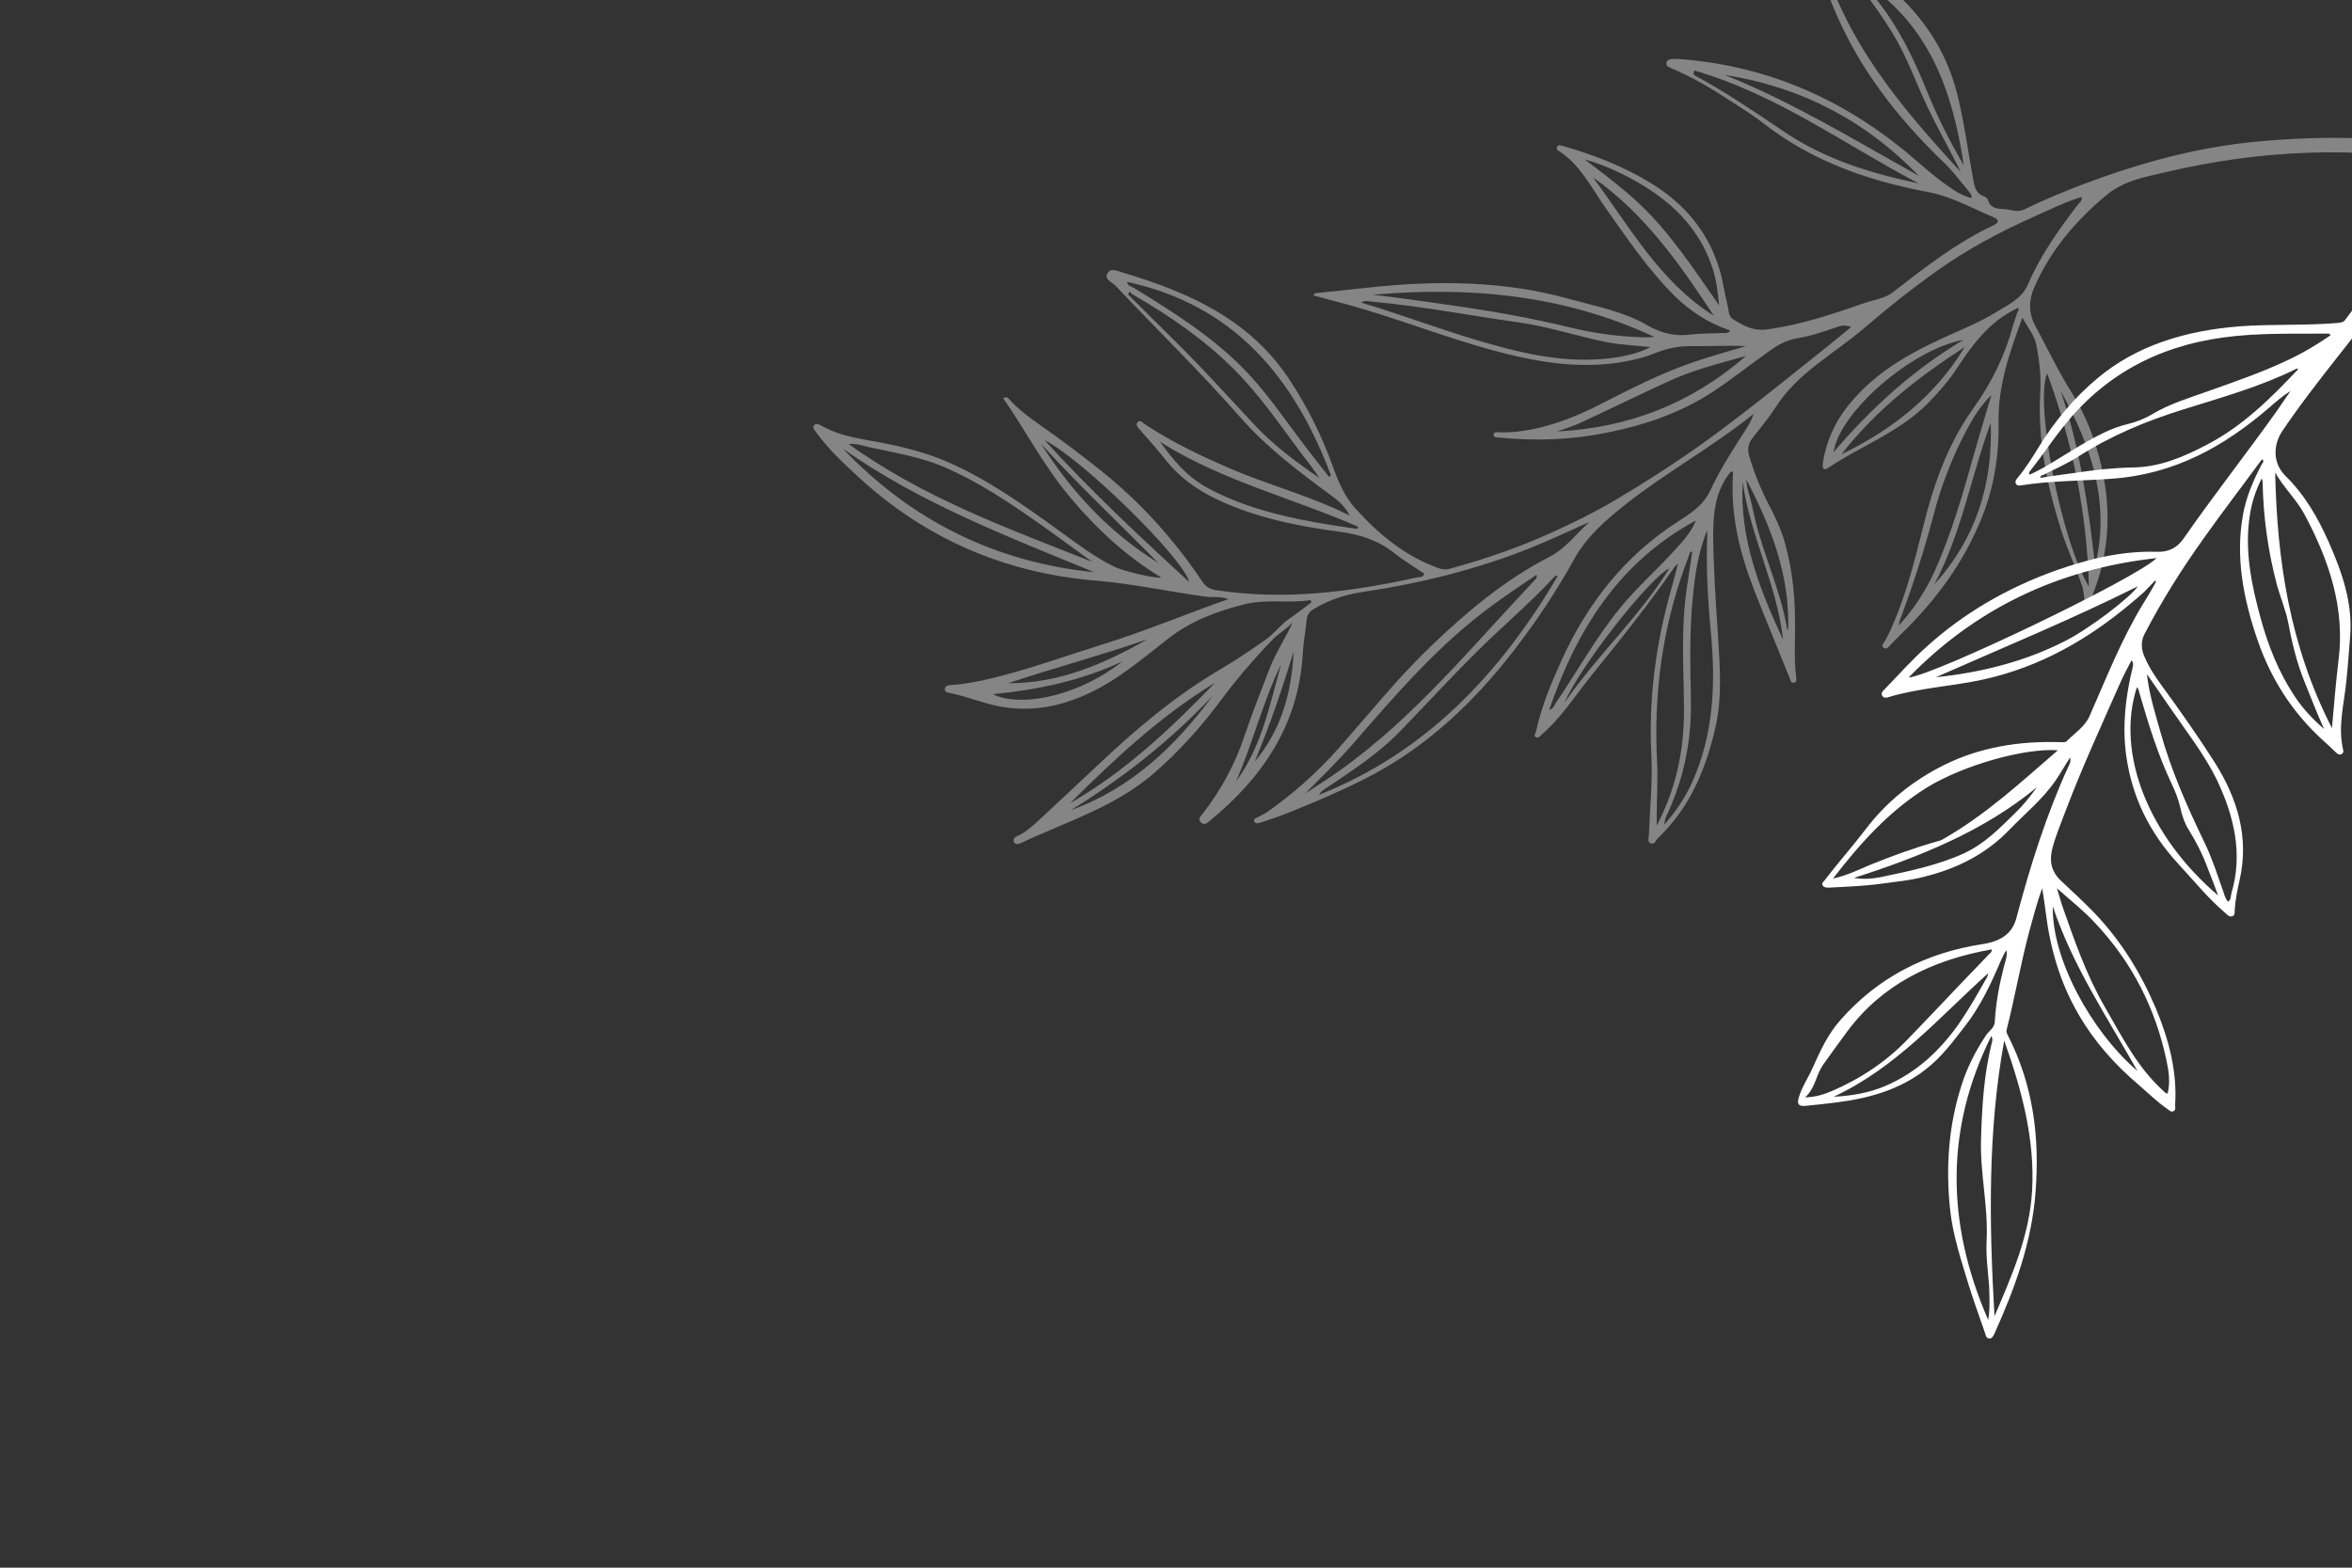 <?xml version="1.0" encoding="utf-8"?>
<!-- Generator: Adobe Illustrator 24.1.0, SVG Export Plug-In . SVG Version: 6.00 Build 0)  -->
<svg version="1.1" id="Ebene_1" xmlns="http://www.w3.org/2000/svg" xmlns:xlink="http://www.w3.org/1999/xlink" x="0px" y="0px"
	 viewBox="0 0 750 500" style="enable-background:new 0 0 750 500;" xml:space="preserve">
<rect x="0" y="0" width="750" height="500" fill="#333333" stroke="none"/>
<style type="text/css">
	.st0{opacity:0.4;fill:#FFFFFF;}
	.st1{fill:#FFFFFF;}
</style>
<path class="st0" d="M405.9,203.9c-6.2,6.4-12,13.2-17.3,20.4c-6.1,8.1-12.8,15.5-20.5,22.2c-12.5,10.9-28.2,15.6-42.8,22.5
	c-0.7,0.3-1.6,0.4-2-0.5c-0.3-0.8,0.2-1.5,1-1.8c2.3-1,4.2-2.6,6-4.2c6.7-6.2,13.3-12.4,20-18.7c12-11.3,24.5-21.9,38.8-30.3
	c4.8-2.8,9.5-6,14.1-9.2c3-2,5.1-5.1,8.1-7.1c2.4-1.6,4.6-3.4,6.9-5.1c-0.1-0.2-0.2-0.5-0.3-0.7c-6.9,1.1-13.9-0.4-20.9,1.3
	c-8.9,2.2-17.2,5.3-24.5,11c-7,5.4-13.7,11.2-21.5,15.5c-9.7,5.3-19.9,8.1-31.1,6.3c-5.9-0.9-11.3-3.4-17.2-4.5
	c-0.7-0.1-1.6-0.4-1.4-1.4c0.2-0.9,1-1,1.8-1.1c4.7-0.3,9.2-1.2,13.7-2.3c11.8-2.9,23.3-7.1,34.9-10.7c13.5-4.2,26.5-9.7,40-14.4
	c-2.5-1-4.9-0.5-7.3-0.8c-11.6-1.6-23.1-4.1-34.8-5.1c-29.1-2.4-54.4-13.3-75.9-33.1c-4.8-4.4-9.6-8.9-13.5-14.3
	c-0.4-0.6-1.3-1.5-0.6-2.2c0.7-0.8,1.6-0.2,2.4,0.2c4.6,2.6,9.6,3.7,14.7,4.6c8.7,1.5,17.3,3.4,25.4,6.9c12.9,5.6,24.3,13.8,35.7,22
	c5.5,4,11,8.2,17.2,11.3c2.9,1.5,12.9,3.9,15.3,3.6c-11.2-6.8-20.6-15.5-28.9-25.4c-8.3-9.8-14.2-21.2-21.5-31.8
	c1-0.5,1.4-0.2,1.8,0.2c2.9,3.3,6.5,5.9,10,8.4c6.5,4.5,12.8,9.3,19,14.2c12.7,10.1,23.5,22,32.5,35.4c1.4,2.2,2.9,2.8,5.1,3.1
	c21.4,3.2,42.5,0.5,63.4-4.1c0.8-0.2,2,0.1,2.5-1.2c-3.2-2.2-6.6-4.2-9.6-6.6c-5.1-4.1-11-5.9-17.3-6.8c-11.6-1.5-23-3.7-33.9-8
	c-8.3-3.3-15.9-7.6-21.6-14.8c-2.6-3.3-5.4-6.4-8.1-9.5c-0.7-0.8-1.8-1.7-0.9-2.7c0.8-0.8,1.7,0.3,2.4,0.8
	c8.7,5.7,18.1,10.2,27.7,14.3c10.6,4.5,21.6,7.6,32.1,12.2c1.7,0.7,3.3,1.6,5.4,2.5c-1.5-2.7-3-4.2-5-5.7
	c-10.6-7.8-21.1-15.6-29.8-25.5c-12.8-14.6-26.7-28.1-40-42.2c-1.1-1.1-3.6-1.8-2.4-3.9c1.1-1.8,3.2-0.6,4.7-0.2
	c21.2,6.3,40.8,15,53.5,34.5c5.5,8.4,10,17.4,13.4,26.8c1.9,5.3,3.9,10.3,7.9,14.5c7.3,8,15.4,14.6,25.7,18.4
	c1.3,0.5,2.5,0.7,3.9,0.3c11-3,21.8-6.7,32.2-11.4c6.9-3.1,13.8-6.5,20.4-10.4c9.5-5.6,18.8-11.6,27.8-18
	c12.8-9.2,25.1-19.2,37.4-29c3.4-2.7,6.7-5.4,10.2-8.3c-2-0.8-3.4-0.4-4.8,0.1c-4,1.4-8.1,2.8-12.4,3.5c-3.5,0.6-6.4,2.2-9.2,4.3
	c-5.9,4.2-11.6,8.7-17.6,12.7c-10.4,6.8-21.8,10.7-33.9,13.1c-11.3,2.3-22.6,2.7-34.1,1.6c-0.8-0.1-2.1,0.1-2-1
	c0.1-1.1,1.4-0.7,2.2-0.7c3.4,0.1,6.8-0.3,10.2-1c7.4-1.5,14.4-4.3,21.1-7.7c9.8-5,19.5-10,29.9-13.6c5.6-1.9,11.3-3.5,17-5.2
	c-6-0.3-11.9,0.1-17.7,0c-4,0-7.7,0.8-11.4,2.3c-3.2,1.3-6.5,2.1-9.9,2.7c-14.3,2.5-28.1,0-41.8-3.7c-15.4-4.2-30.2-10.1-45.6-14.4
	c-3.8-1-7.6-2-11.5-3.1c0.4-0.9,1.1-0.7,1.7-0.8c5.4-0.6,10.7-1.1,16.1-1.7c21.5-2.3,43-2.2,64,3.7c8.3,2.3,17,3.9,24.6,8.3
	c4.4,2.5,8.8,3.7,13.8,3c3.4-0.4,6.9-0.3,10.3-0.5c0.8,0,1.7,0.3,2.4-0.8c-6.9-2.3-12.7-6.1-17.8-11.1c-8.4-8.4-15-18.2-21.8-27.8
	c-4.5-6.4-7.9-13.5-14.6-18.1c-0.5-0.3-1.4-0.7-1-1.5c0.4-0.9,1.3-0.5,2-0.3c9.8,2.8,19.3,6.5,28.1,11.9c10.4,6.4,17.9,15.2,21.6,27
	c1.2,3.9,1.7,8,2.7,11.9c0.4,1.5,0.2,3.4,1.7,4.4c3.2,2,6.4,3.8,10.6,3.3c10.6-1.4,20.6-4.7,30.6-8.2c3.3-1.2,7.2-1.6,9.8-3.7
	c10.2-7.9,20.3-15.8,32-21.3c2.3-1.1,1.6-2-0.1-2.7c-6.9-2.9-13.5-6.7-21-8c-3.8-0.7-7.5-1.6-11.2-2.5c-14.7-3.8-28.5-9.7-40.6-19.1
	c-3.3-2.6-6.9-4.8-10.4-7.1c-6.2-4.1-12.6-7.9-19.5-10.8c-0.8-0.3-1.7-0.8-1.4-1.8c0.2-0.8,1.1-1,1.8-1.1c0.6,0,1.1,0,1.7,0
	c27.4,1.9,51.5,12.1,72.7,29.5c4.5,3.7,8.7,7.7,13.5,11c2.3,1.6,4.6,3.2,7.7,3.9c-0.2-0.7-0.2-1.1-0.4-1.4
	c-2.9-3.5-5.6-7.2-8.9-10.3c-14.8-14.3-27.2-30.3-35-49.5c-2.4-5.9-4.7-11.8-5.9-18.1c-0.2-0.9-0.6-2.1,0.6-2.8
	c1.1-0.7,2-0.1,2.9,0.5c5.1,3.4,10.3,6.6,15.2,10.2c13.3,9.8,22.9,22.2,26.9,38.5c2.2,9,3.4,18.3,5.1,27.4c0.4,2.1,0.9,4.1,3.3,4.9
	c0.5,0.2,1.1,0.6,1.3,1.1c0.7,2.8,3.2,2.9,5.2,3c2.1,0.1,4.2,1.2,6.4,0.1c6.3-3.1,12.9-5.8,19.5-8.3c17.6-6.6,35.5-11.5,54.3-13.3
	c22.5-2.1,44.8-1.9,66.8,3.6c4,1,7.9,2.3,11.4,4.4c1,0.6,2.5,1.4,1.7,2.8c-0.7,1.3-2.1,0.5-3.1,0.2c-4.6-1.5-9.2-3.2-14-4.1
	c-31-5.7-61.7-4.3-92.3,3c-6.4,1.5-12.7,2.6-18.3,7.3c-9.8,8.2-17.7,17.6-22.8,29.2c-1.8,4.1-1.9,8.2,0.3,12.3
	c3.9,7.2,7.4,14.7,11.8,21.6c2.8,4.6,5.1,9.4,6.8,14.5c5.6,16.4,6.3,32.8-0.1,49.2c-0.6,1.6-0.6,3.6-2.5,5c-0.5-2.7-0.3-5.3-1.2-7.7
	c-2-5.8-4.6-11.4-6.5-17.3c-4.6-14.4-7.6-29-6.7-44.2c0.3-5-0.3-9.9-1.2-14.7c-0.6-3.4-2.9-6-4.5-9c-4,10.9-7.8,21.6-7.6,33.3
	c0.2,11.1-1.6,21.9-6,32.1c-5.6,13.2-13.9,24.5-24,34.5c-1.5,1.5-3,2.9-4.4,4.4c-0.6,0.7-1.3,1.7-2.3,1c-0.9-0.7,0.1-1.5,0.5-2.2
	c0.4-0.8,0.8-1.5,1.2-2.3c5.2-11,8.1-22.7,11-34.3c3.3-13.4,7.9-26.3,15.9-37.5c5.8-8.1,10-16.6,12.6-26.1c0.4-1.5,1-2.9,1.4-4.4
	c0.2-0.5,0.8-1.1,0.3-1.6c-9.3,4.3-14.8,12.1-20.1,20.2c-2.5,3.7-5.5,7-8.6,10.2c-9.1,9.2-21.3,13.6-31.8,20.6
	c-1.9,1.3-1.9-0.4-1.7-1.8c1.1-6.8,3.8-12.7,8.1-18.1c7.2-9,16.6-15,26.8-19.9c6.7-3.3,13.7-5.8,20.1-9.7c3.9-2.4,8.4-4.4,10.4-9
	c3.9-9.2,9.7-17.3,15.7-25.2c0.6-0.8,1.6-1.4,1.4-2.7c-5.4,1.7-10.3,4.1-15.4,6.4c-10.8,4.8-21.2,10.4-30.9,17.3
	c-8,5.7-15.7,11.8-23.1,18.2c-9.6,8.2-21.1,14.1-28.2,25.2c-2.2,3.4-4.9,6.7-7.5,10c-1.3,1.8-1.5,3.5-0.9,5.6
	c1.5,5.1,3.5,10.1,5.9,14.8c2.1,4.1,4.2,8.2,5.4,12.6c2.6,9,3.4,18.3,3.3,27.7c0,4.9-0.3,9.9,0.3,14.8c0.1,0.8,0.4,2.1-0.5,2.3
	c-1.3,0.4-1.3-1.1-1.7-1.9c-3.7-9.2-7.5-18.3-11.1-27.5c-4.6-11.8-7.6-23.9-6.8-36.8c0-0.4,0.2-1-0.5-1.2c-0.2,0.2-0.4,0.5-0.7,0.8
	c-4.5,5.9-5.1,12.8-5.1,19.8c0.1,10.5,0.8,20.9,1.5,31.3c0.6,9.7,1.4,19.5-0.6,29c-3,13.5-8.1,26.2-18.5,36.1
	c-0.7,0.7-1.1,2.2-2.3,1.7c-1.2-0.5-0.6-1.9-0.6-2.8c0.3-8.4,1.2-16.7,0.8-25.1c-0.9-16.9,1.1-33.5,5.4-49.8c1-3.7,2-7.4,3.1-11.5
	c-0.6,0.5-0.8,0.7-1,0.9c-8.2,11.8-17.1,23-26.2,34.2c-5.3,6.5-9.8,13.8-16.3,19.4c-0.6,0.5-1.1,1.3-1.9,0.8c-0.8-0.5,0-1.2,0.1-1.8
	c1.7-7.9,4.8-15.3,8.1-22.6c8.3-18.3,20.3-33.6,37.4-44.5c3.9-2.5,7.9-5.1,10.1-9.8c2.5-5.5,5.7-10.6,8.9-15.7
	c1.8-2.8,3.8-5.4,4.9-8.7c-12.9,10.4-27.5,18.4-40.5,28.6c-6.4,5.1-12.6,10.3-16.7,17.7c-5.8,10.5-12.5,20.5-19.9,30
	c-12.2,15.6-26.3,29-43.8,38.5c-9.2,4.9-18.7,8.9-28.4,12.8c-2.6,1-5.2,1.9-7.8,2.7c-0.7,0.2-1.7,0.6-2.1-0.2
	c-0.5-1,0.6-1.2,1.2-1.5c1-0.6,2.1-1,3-1.7c8.4-5.9,16-12.7,22.8-20.4c9.8-11.1,19.1-22.7,29.8-32.9c11.3-10.8,23.3-20.8,37.3-28
	c5.2-2.7,8.5-7.3,12.7-11.1c-6.4,2.9-12.7,5.8-19.1,8.4c-17.1,6.8-34.9,11.2-53.1,13.9c-5.5,0.8-10.8,2.5-15.6,5.4
	c-1.4,0.8-2.1,1.8-2.3,3.3c-0.4,3.8-1.1,7.6-1.3,11.4c-1.4,22.3-12.8,39.1-29.5,52.8c-0.8,0.7-1.9,1.7-3,0.6
	c-1.1-1.2,0.1-2.1,0.7-2.9c5.8-7.5,10.2-15.6,13.2-24.6c2.5-7.3,5.3-14.5,8.1-21.7c2-5.1,5-9.5,7.3-14.6
	C410.1,200.8,407.7,202,405.9,203.9z M625.1,54.7c0.2-0.2-0.4-0.6-0.5-1.1c-0.1-0.4-0.4-0.9-0.6-1.3c-3-5.8-6.2-11.6-9.1-17.6
	c-3.9-8.1-6.8-16.6-11.5-24.3c-5.8-9.3-12.2-18.1-21.2-24.6c-0.4-0.3-0.8-0.5-1.7-1C588.3,13.2,606.3,34.2,625.1,54.7z M512.2,109.1
	c-9.4-1.9-18.6-5-28.1-6.3c-15.6-2.2-31-5.2-46.7-6.6c-1-0.1-2-0.5-3.4,0.3c2,0.6,3.7,1.1,5.3,1.6c12.1,3.9,24,8.3,36.2,11.7
	c13.4,3.8,27,6.4,41.1,4c3.3-0.6,6.6-1.5,9.7-3.1C521.6,110.2,516.9,110,512.2,109.1z M332.7,167.9c-10.2-7.2-20.5-14.2-32-19.1
	c-7.4-3.1-15.4-4.4-23.2-6.1c-2-0.4-4-1.3-6.9-1.1c24,17.3,51,27,77.7,37.6C343,175.4,337.9,171.6,332.7,167.9z M496.8,183.6
	c-0.5,0.1-0.9,0.1-1,0.2c-7.5,8.2-16.1,15.4-24,23.2c-8.7,8.6-17,17.6-25.5,26.4c-6.8,7-15,12.3-23,17.7c-0.9,0.6-2,1.1-2.7,2.4
	C454.9,239.9,478.4,214.8,496.8,183.6z M427,245.9c24.1-17.1,42.5-39.9,62.6-61.1c0.3-0.3,0.5-0.7,0.4-1.5c-4.7,3.2-9.4,6.3-14,9.7
	c-17.2,12.5-30.9,28.5-44.7,44.4c-4.8,5.5-10,10.5-15.1,15.7C419.8,250.7,423.5,248.4,427,245.9z M537.3,180.6
	c-7.3,20.2-10,41-8.9,62.3c0.3,5.7-0.1,11.4-0.1,17.1c0,0.9,0,1.8,0,3.3c6.4-12.2,8.8-24.7,8.7-37.7c-0.1-11.7-0.9-23.4,0.5-35.1
	c0.6-4.8,1.4-9.6,2.1-14.4c-0.2-0.1-0.4-0.2-0.6-0.2C538.5,177.5,537.9,179,537.3,180.6z M539.7,191.6c-1,10.6-0.7,21.3-0.5,32
	c0.2,12.8-2.3,25-7.8,36.6c-0.4,0.8-0.6,1.8-0.7,2.8c3.6-4,6.5-8.4,8.8-13.3c6.9-15.3,7.6-31.3,6.1-47.6c-1-10.3-1.6-20.7-1.2-31.1
	c0-0.6,0-1.3,0-1.9C541.4,176.3,540.4,184,539.7,191.6z M359.4,89.9c0.2,1.4,1.5,1.5,2.3,2c12.8,7.9,25.5,15.8,36,26.9
	c6.8,7.2,12.3,15.4,18.3,23.3c2.6,3.4,5.2,6.7,7.8,10c0.2-0.2,0.4-0.3,0.6-0.5C412.7,120.5,393.6,97.3,359.4,89.9z M414.5,144
	c-6.7-9-13-18.2-21-26.2c-9.6-9.6-20.7-17.2-32.5-24c-0.3-0.2-0.5-0.5-0.8-0.8c-0.2,0.3-0.3,0.6-0.5,0.9
	c5.8,5.8,11.6,11.5,17.4,17.3c8,8,15.6,16.5,23.4,24.8c6,6.3,13,11.5,20.3,16.5C418.8,149.6,416.7,146.8,414.5,144z M437.8,94
	c7.7,0.9,15.4,2,23.1,3.1c13.6,1.9,27.1,4.2,40.4,7.5c7.6,1.8,15.3,2.8,23.2,3c0.9,0,1.9-0.1,3.1-0.1C498.8,94,468.7,91.3,437.8,94z
	 M627.1,137.2c-4.7,8.8-8.2,18-10.7,27.7c-2.8,10.6-6.2,21.1-10,31.4c-0.4,1-0.8,2-0.9,3.2c4.8-5.3,8.6-11.1,11.5-17.5
	c5.3-11.9,8.9-24.4,12.4-36.9c1.7-6.1,3.6-12.2,5.6-19.1C631.3,129.7,629.1,133.4,627.1,137.2z M540.3,22.5c-0.6,1.4,0,1.5,0.4,1.7
	c9.8,5.3,19,11.6,28.2,17.8c13,8.8,27.7,13.3,42.9,16.5C588.2,46.1,566.4,30,540.3,22.5z M348.9,182.5c-27.6-11.4-55.5-22-80.1-39.4
	C290.7,166.1,317.4,179.3,348.9,182.5z M652.8,119.1c-4,9.4,4.3,52.9,13.3,68C665.5,163.7,660.9,141.1,652.8,119.1z M494,226.4
	c1.3-0.3,1.6-1.4,2.1-2.2c6.9-10.1,12.8-20.9,20.6-30.4c5.3-6.5,11.6-12,17.2-18.2c2.7-2.9,5.4-5.9,6.9-9.6
	C516.3,179.2,502.8,200.8,494,226.4z M548.2,97.4c-0.5-4.9-1-9-2.5-13c-5-14-15.6-22.5-28.4-28.9c-3.8-1.9-7.8-3.5-12-4.7
	C524.9,65.7,528.9,69.2,548.2,97.4z M369.9,140.9c4.1,5.7,8.4,10.9,14.6,14.4c10.9,6,22.8,9.1,35,11.3c4.4,0.8,8.8,1.4,13.3,2.1
	c0.1-0.2,0.2-0.5,0.3-0.7C412,158.8,389.5,153.3,369.9,140.9z M556.8,113.5c-8.7,2.5-17,4.5-24.7,8.1c-9.6,4.4-19.1,9.1-28.7,13.5
	c-2.2,1-4.6,1.7-6.9,2.5C519.1,136.5,539.2,128.8,556.8,113.5z M595-5.3c0.3,2.6,2.4,3.9,3.8,5.7c6.8,8.6,11.5,18.4,15.6,28.5
	c3.3,8.2,7.3,16.1,11.8,23.8C622.7,29.5,615.5,8.5,595-5.3z M546.5,100.7c-10.8-16.4-22-32.5-38.5-44.1
	C519.7,72.4,529.3,89.9,546.5,100.7z M550,23.9c21.7,8.7,41.6,20.9,61.9,32.2C594.8,38.4,574.2,27.7,550,23.9z M626.5,110.7
	c-14.5,9.4-28.1,19.8-39.3,34.2C603.9,136.8,617.2,126,626.5,110.7z M379.2,185.6c-1.9-7.7-34.5-39.5-46.1-45.2
	C347.4,156.1,362.9,170.7,379.2,185.6z M634.8,134.9c-6.3,17-9.3,35.2-18,51.5C630.1,171.7,635.5,154.4,634.8,134.9z M657.1,124.7
	c6.2,18.1,8.8,36.9,11,55.7C673,160.2,666.8,142.1,657.1,124.7z M341.2,256.2c17.6-10.1,32.2-23.9,46.2-38.4
	C370.1,228.3,355.5,242,341.2,256.2z M626.1,108.4c-16.3,2.9-39.6,23-41.4,35.8C596.8,130,610.3,117.8,626.1,108.4z M568.6,204.1
	c-1.9-17.4-10.5-33.1-12.9-50.4C554.7,171.9,561.2,188.1,568.6,204.1z M556.9,153c0,1.7,0.5,3.5,1,5.2c0.5,1.9,1,3.8,1.4,5.8
	c2.7,12.5,8.5,24,10.6,36.7c0,0.1,0.2,0.1,0.3,0.2C570.8,183.5,564.7,167.9,556.9,153z M386.7,221.9c-13.4,14.3-28.6,26.2-45.2,36.5
	C360.8,251.4,374.8,238,386.7,221.9z M332,141.6c9.7,15.3,21.8,28.3,37.3,37.9C356.9,166.9,343.9,154.7,332,141.6z M532.3,181.3
	c-6.1,2.8-28.5,31.2-33.4,42.8C509.2,209.1,522.7,196.8,532.3,181.3z M365.9,203.9c-14.7,5.1-29.7,9.1-44.4,14
	C337.8,218,352.1,211.7,365.9,203.9z M316.7,221.4c7.2,3.9,25.4,1.9,41.3-10.5C344.9,217.1,330.9,220,316.7,221.4z M400.1,242.9
	c8.5-10.1,11.8-22.1,12.4-35.1C408.9,219.7,404.9,231.4,400.1,242.9z M394.1,249.3c8.2-11.1,10.8-24.5,14.4-37.4
	C402.6,224,399.5,237.1,394.1,249.3z"/>
<path class="st1" d="M687.5,185.6c-1.3,2.3-2.6,4.6-4,6.8c-7,11.4-11.8,23.8-17.2,36c-1.5,3.4-4.7,5.4-7.3,8
	c-0.5,0.5-1.5,0.3-2.3,0.3c-13.1-0.4-25.5,1.7-36.8,7.3c-10,5-18.4,11.8-25,20.5c-4.2,5.5-8.9,10.8-13.1,16.3
	c-0.4,0.5-1,0.8-0.6,1.6c0.5,0.7,1.2,0.7,2,0.7c5.7-0.3,11.5-0.5,17.1-1.3c4.4-0.6,8.8-1,13-2.1c10.7-2.6,20-7.3,27.4-15
	c5-5.2,10.7-9.8,14.8-15.8c1.6-2.3,2.9-4.7,4.6-7.3c0.3,1.3-0.1,2-0.5,2.8c-7.1,15.5-12.2,31.8-16.6,48.3c-1.3,5.1-5,7.5-10.7,8.4
	c-18.5,2.8-33.7,10.9-45.4,24.2c-4,4.5-6.5,9.9-8.9,15.3c-1.4,3.2-3.4,6-4.4,9.4c-0.6,2.1-0.2,2.9,2.2,2.7c3.3-0.3,6.6-0.7,9.9-1.1
	c10.4-1.3,20.1-4.1,28.2-10.4c5.1-3.9,8.8-8.9,12.6-13.8c5.1-6.5,8.5-13.9,11.7-21.4c0.3-0.7,0.7-1.3,1-2c0.1-0.2,0.3-0.4,0.7-0.9
	c0.2,2.2-0.6,3.9-1,5.6c-1.4,5.6-2.5,11.3-2.8,17.2c-0.1,2-1.9,2.9-2.8,4.3c-3.4,5.1-6.1,10.4-7.9,16.2c-4.1,12.9-5,26.2-3.5,39.9
	c0.9,7.8,3.4,15.4,5.7,23c1.6,5.2,3.5,10.4,5.3,15.6c0.3,0.8,0.3,1.9,1.4,2c0.9,0.1,1.3-0.8,1.7-1.6c6.5-14.4,11.9-29.1,13.1-45.2
	c1.3-17.1-0.6-33.8-8.9-50c-0.3-0.6-0.5-1.1-0.3-1.8c2.6-10.2,4.4-20.7,7.1-30.9c1.3-4.7,2.5-9.4,4.2-14.1c0.4,2.5,0.8,4.9,1.1,7.4
	c1.4,11.5,4.5,22.6,10.6,33c5,8.6,11.5,15.9,19.3,22.5c2.9,2.5,5.6,5.2,8.8,7.4c0.7,0.5,1.3,1.2,2.1,0.8c0.8-0.4,0.5-1.3,0.5-2
	c0.7-10.6-2-20.9-6.2-30.9c-4.7-11.1-11-21.4-19.6-30.4c-3.4-3.5-7-6.8-10.5-10.1c-3.5-3.2-3.8-6.9-2.8-10.6
	c1.1-4.1,2.8-8.1,4.3-12.1c5.2-13.7,11.3-26.9,17.2-40.3c1.1-2.5,2.4-4.9,3.7-7.4c0.7,0.9,0.5,1.6,0.3,2.5c-2.2,9.1-3.3,18.3-2,27.9
	c1.8,12.9,7.2,24.3,16.5,34.4c4.9,5.3,9.5,11,15.1,15.8c0.7,0.6,1.3,1.4,2.3,1c0.8-0.3,0.7-1.2,0.7-2c0.2-3.3,0.9-6.5,1.6-9.7
	c3-13.3-0.6-25.8-8.2-37.7c-5.2-8.1-10.8-16.1-16.5-23.9c-2.2-3-4.2-6-5.6-9.3c-1.1-2.3-1.3-5-0.1-7.3c5.6-10.8,12.1-21.1,19.2-31
	c5.8-8.2,12-16.2,17.9-24.3c0.1-0.2,0.3-0.3,0.5-0.5c0.7,0.7,0.1,1.1-0.2,1.6c-2.7,5.2-5,10.5-6,16.3c-2.4,13.5,0.2,26.8,4.8,40.1
	c4.2,12,10.8,22.5,20.5,31.4c1.5,1.3,2.9,2.7,4.4,4.1c0.5,0.5,1.1,0.9,1.8,0.5c0.5-0.3,0.6-0.7,0.5-1.2c-1.8-7.6,0.3-14.8,1-22.1
	c0.5-4.7,0.8-9.4,1.2-14.1c0.9-10.6-2.5-20.5-6.9-30.4c-3.4-7.6-7.5-14.8-13.7-20.9c-4.5-4.5-3.6-10.4-1.1-14.2
	c11.3-16.8,25-32,36.5-48.6c8.2-11.7,15.5-24,21.9-36.7c1.3-2.6,2.1-5.4,3-8.2c0.4-1.3,0.8-3.2-1.1-3.8c-1.6-0.5-2.3,1.2-2.8,2.4
	c-2.7,6.5-5.9,12.8-9.3,19c-7.9,14.3-18.3,27-27.9,40.1c-0.6,0.9-1.4,1.1-2.5,1.2c-10.5,0.9-21.2,0.3-31.7,1.1
	c-16.9,1.4-32.3,6-44.8,16.4c-7.6,6.3-13.8,13.8-18.9,22.1c-2.1,3.4-4.2,6.8-6.8,9.9c-0.4,0.5-0.9,1.1-0.4,1.9
	c0.4,0.6,1.1,0.5,1.6,0.4c9.4-1.5,19.1-1.4,28.7-2.1c20.3-1.4,36.1-10.4,50.3-22.6c2.2-1.9,4.3-3.8,6.9-5.4
	c-1.5,2.2-3.1,4.5-4.6,6.7c-9.7,13.6-20.1,26.8-29.6,40.5c-1.8,2.5-4.3,4.2-8.2,4.1c-11.4-0.4-22,2.3-32.3,5.9
	c-15.7,5.6-29.6,13.7-41.5,24.5c-4.8,4.3-9,9.1-13.5,13.7c-0.5,0.5-0.9,1-0.5,1.8c0.4,0.7,1.1,0.7,1.8,0.5c9.8-3,20.5-3.5,30.5-5.7
	c18.1-4,33.3-12.8,46.8-24.1c1.4-1.2,2.9-2.4,4.2-3.6c1.3-1.3,2.5-2.6,3.8-3.9C687.3,185.4,687.4,185.5,687.5,185.6z M647.1,151.4
	c-0.2-0.7,0.2-1.2,0.5-1.5c3.5-4.4,6.6-9.1,10.1-13.5c12.7-16.2,29.7-25.9,51.5-28.8c11-1.5,22.2-1.1,33.4-1.2
	c0.1,0,0.3,0.2,0.6,0.5c-4.5,3.1-9,5.8-14,8.1c-8,3.8-16.5,6.7-24.9,9.7c-6.2,2.2-12.5,4.1-18,7.4c-2.5,1.5-5.1,2.5-8,3.2
	c-2.5,0.6-4.9,1.5-7.2,2.6c-6.7,3.2-12.7,7.3-19,11C650.5,149.7,648.9,150.7,647.1,151.4z M584.5,280.2c8.5-11,17.7-21.4,29.9-29
	c11.7-7.2,31.4-12.7,41.8-11.9c-11.8,10.2-23,20.6-36.7,28.4c-0.5,0.3-1,0.5-1.6,0.6c-7.4,2.1-14.6,4.7-21.7,7.6
	C592.5,277.5,588.7,279.3,584.5,280.2z M743.6,232.2c-13.5-26.3-17.5-53.6-18.1-81.5c2.6,4.7,6.7,8.5,9.2,13.1
	c8.1,15,13.1,30.3,11,46.8C744.8,217.8,744.3,225,743.6,232.2z M635.1,302.8c0.1,0.9-0.4,1.1-0.7,1.4c-3.2,3.3-6.3,6.6-9.5,9.9
	c-5.5,5.8-11,11.6-16.5,17.3c-6.8,7.1-15,12.6-24.3,16.6c-2.4,1-5,1.9-8.5,2c3.1-2.8,3.4-6.5,5.2-9.5c0.1-0.2,0.3-0.5,0.4-0.7
	c2.6-3.6,5.2-7.3,7.9-10.9C600.1,314.1,615.9,306.2,635.1,302.8z M650.6,152.4c0-0.7,0.5-0.8,0.9-0.9c3.8-1.9,7.6-3.6,11.1-5.8
	c10.4-6.7,21.9-11.5,33.9-15.2c12.1-3.8,24.3-7.2,35.6-12.8c0.2-0.1,0.5-0.3,0.7,0.1c-8.7,9.2-17.6,18.1-29.2,24.1
	c-7.3,3.8-14.8,7.1-23.6,7.2c-6.1,0.1-12.2,0.8-18.2,1.7C658.1,151.3,654.4,151.8,650.6,152.4z M639.1,331.9
	c5.6,15.7,9.8,31.5,8.9,47.7c-0.8,14.6-6.6,27.5-12,40.2C634.3,390.4,633.8,360.9,639.1,331.9z M655.9,283.3
	c4.4,3.9,8.6,7.2,12.1,11c12,12.7,19.3,27.4,22.8,43.7c0.8,3.6,1.3,7.2,0.4,10.8c-0.8-0.1-1.1-0.7-1.5-1
	c-8.3-7.6-13.1-17.3-18.5-26.6c-6-10.4-9.8-21.5-13.7-32.6C657,287,656.6,285.5,655.9,283.3z M687.7,178c-6.7,6.6-71,37.4-79.1,38.1
	C629.7,194.4,655.9,181.5,687.7,178z M684.6,215c2.5,3.6,5,7.2,7.4,10.7c5.1,7.5,10.8,14.7,14.8,22.8c5.7,11.9,8.4,23.9,4.8,36.2
	c-0.3,0.9-0.1,2.2-1.1,2.9c-1-1.1-1.2-2.3-1.6-3.4c-1.8-5.1-3.4-10.2-5.8-15.2c-5.6-11.6-10.8-23.3-14.2-35.6
	C687.2,227.4,685.3,221.4,684.6,215z M634,421c-13.6-31.2-13.6-61.3,1-90.6c0.5,1,0.3,1.5,0.2,2c-2.6,10.2-3.2,20.6-3.5,31.2
	c-0.3,10.6,2.3,21.2,1.8,31.8c-0.3,4.9,0.4,9.9,0.8,14.9C634.4,413.9,634.6,417.4,634,421z M741.1,232.5c-3.6-3.1-6.8-6.5-9.3-10.3
	c-5.2-7.8-8.5-16.2-10.9-24.9c-3-10.9-5.2-21.8-3.5-32.8c0.6-4.2,1.9-8.1,3.8-11.9c0.2,0.4,0.3,0.8,0.3,1.2c0.2,11,1.7,22,4.6,32.9
	c1.1,3.9,2.7,7.7,3.5,11.6c1.2,6.4,2.7,12.8,5.2,19C736.9,222.4,738.8,227.5,741.1,232.5z M681.4,219.2c0.7,0.6,0.6,1.4,0.9,2.1
	c2.8,9.7,5.8,19.4,10.2,28.7c1.2,2.5,2.2,5.1,2.8,7.8c0.5,2.3,1.3,4.7,2.6,6.8c2.5,4,4.6,8.2,6.2,12.6c1.1,2.8,2.2,5.6,3.2,8.4
	C685.1,266.7,674.6,240.2,681.4,219.2z M584.7,349.8c20-9.3,33.7-25.4,49.3-39.4c-0.1,0.7-0.4,1.4-0.8,2c-2.6,4.6-5.2,9.2-8.2,13.6
	c-6.1,8.8-13.6,16-23.9,20.4C595.9,348.6,590.4,349.5,584.7,349.8z M617.3,216c21.5-9.5,43.2-18.4,64.4-29
	c-2.4,3.6-15.8,13.8-23.5,17.6C645.6,211,631.8,214.5,617.3,216z M591.2,280c21.2-6.8,41.5-15,58.3-28.9c-2.1,2.9-4.3,5.7-6.8,8.1
	c-5,4.9-9.8,9.9-16.5,13c-8.4,3.8-17.6,5.7-26.7,7.6C596.8,280.3,594.1,280.5,591.2,280z M681.6,341.6c-15-12.9-27.4-36.1-27-52.5
	C660.8,307.8,671.9,324.4,681.6,341.6z"/>
</svg>
